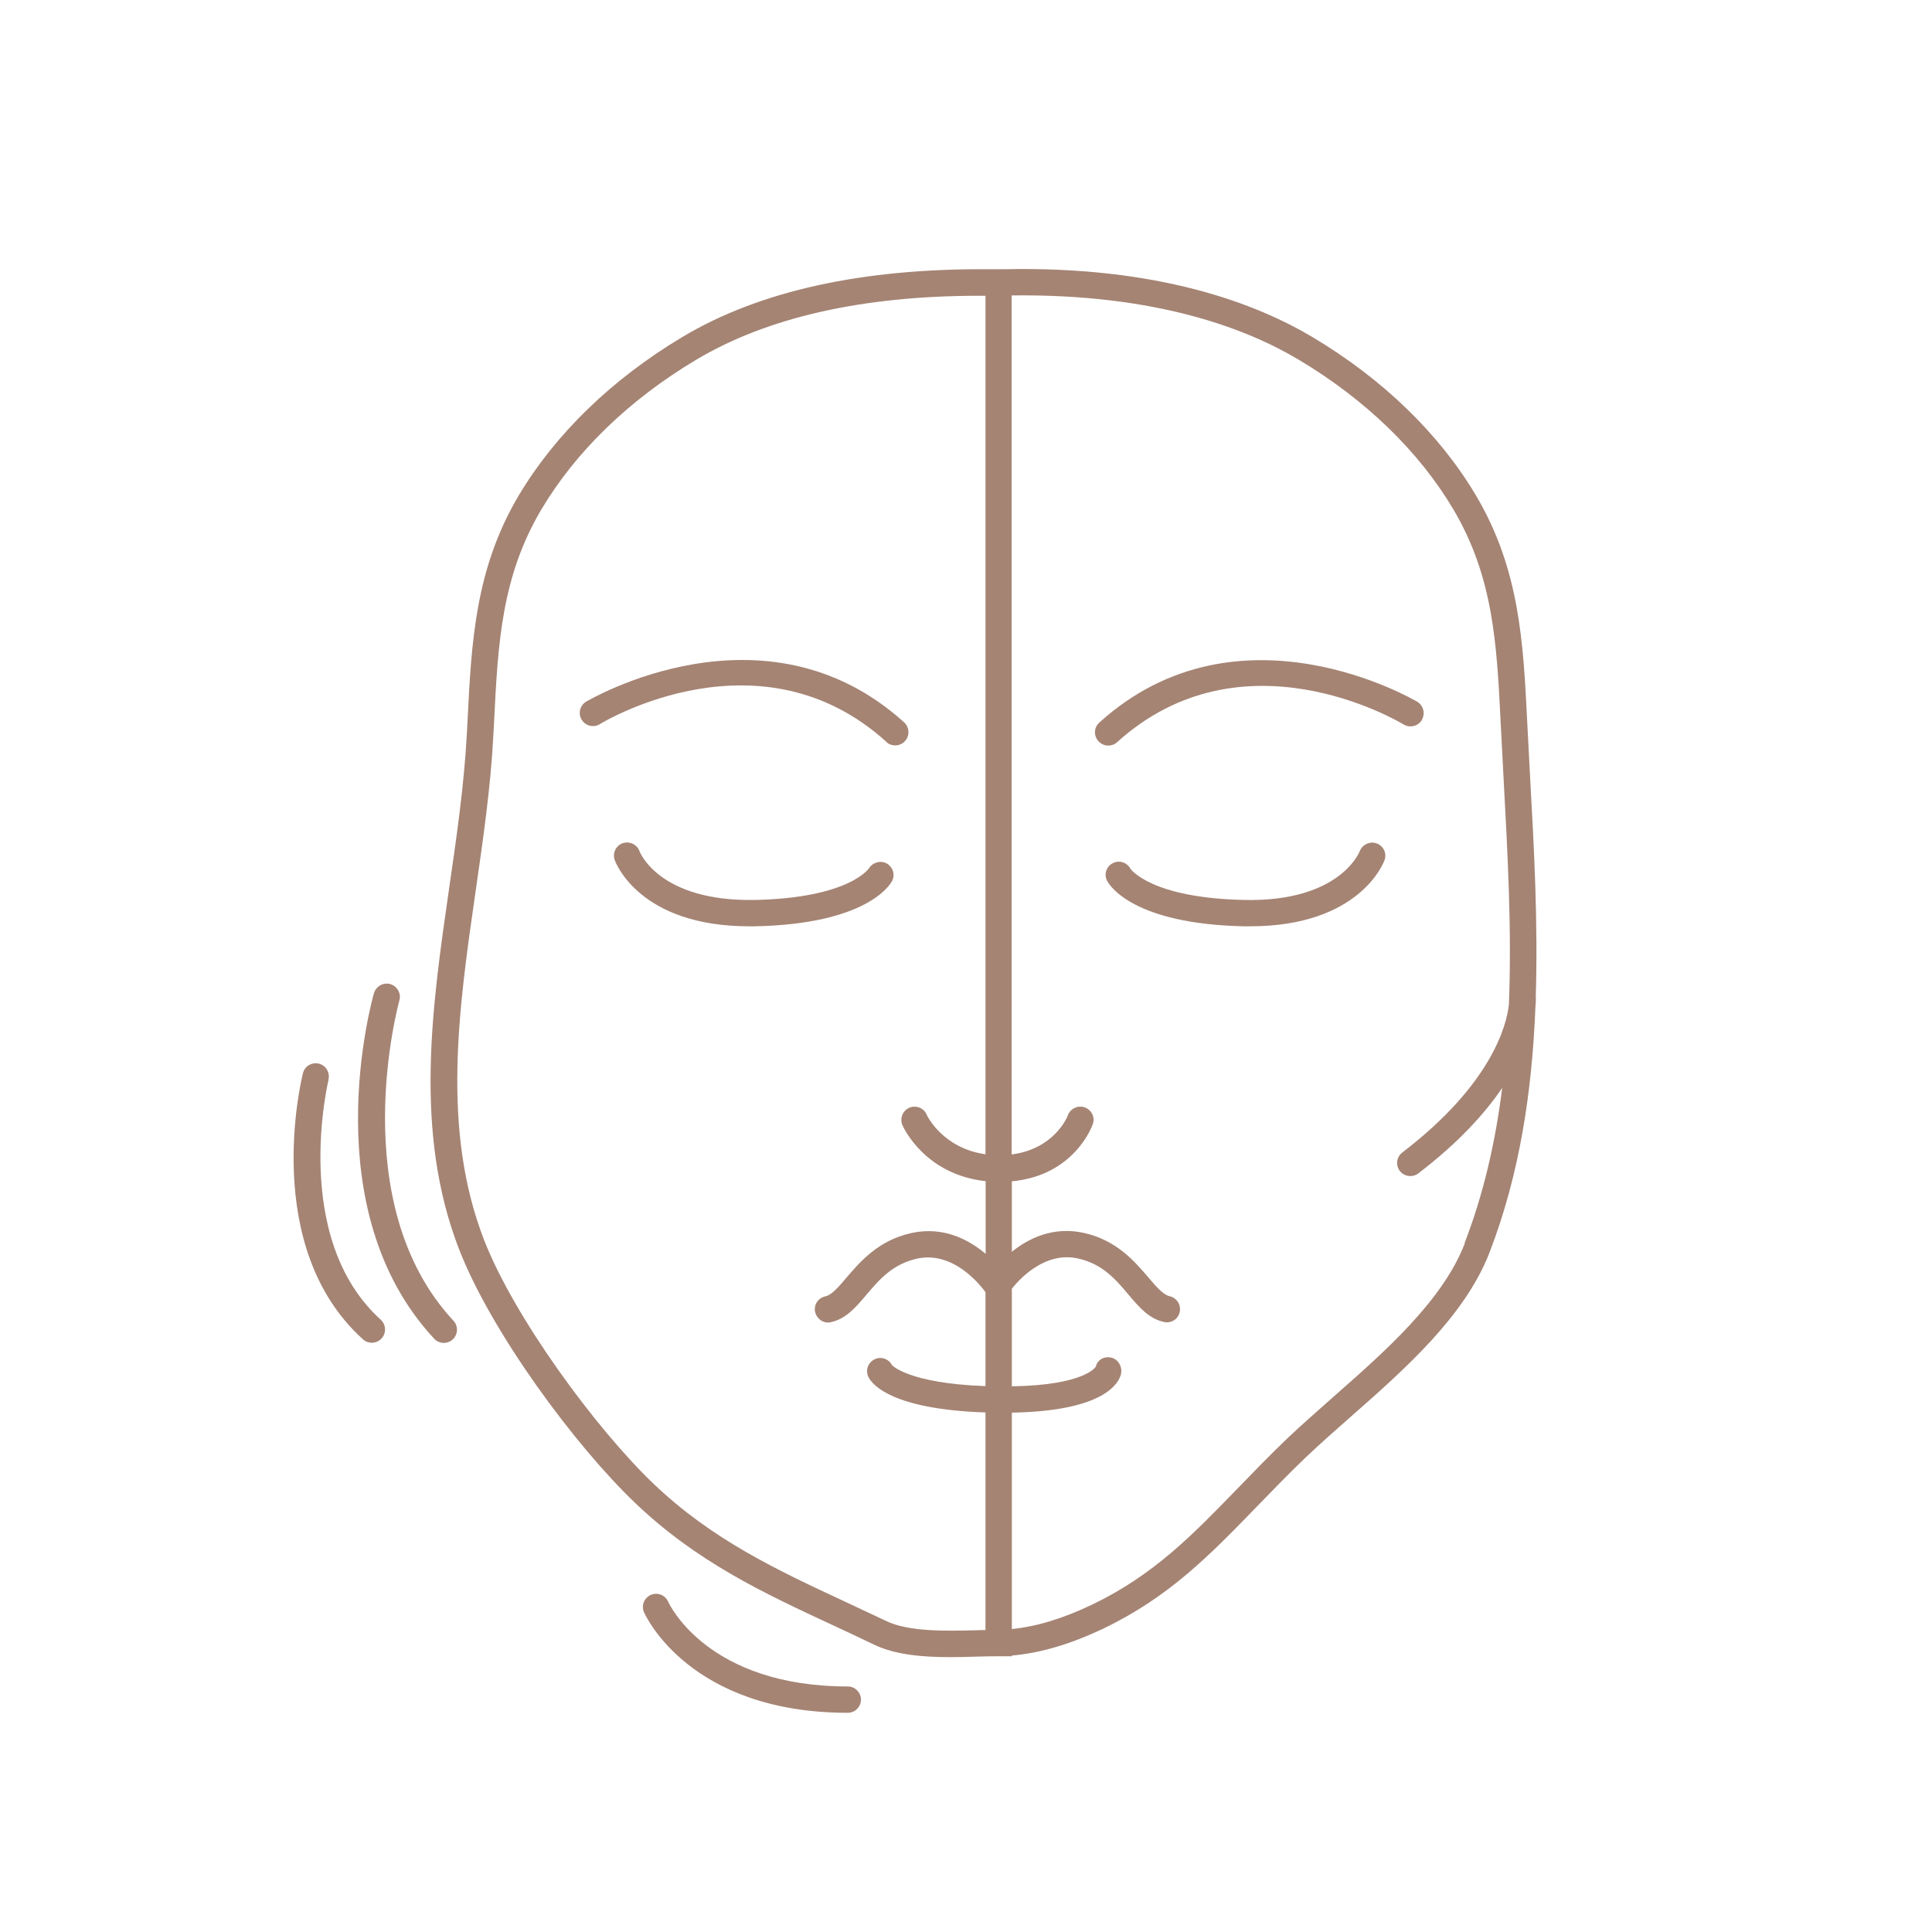 <svg xmlns="http://www.w3.org/2000/svg" viewBox="0 0 110 110">
  <path fill="#a58474" d="M80.95,40.99c.21-.35.1-.81-.25-1.03-.1-.06-10.15-6.02-18.11,1.18-.31.28-.33.75-.05,1.06.15.16.35.25.56.25.18,0,.36-.06.5-.19,7.12-6.44,15.95-1.23,16.32-1.01.35.21.82.1,1.03-.25Z"/>
  <path fill="#a58474" d="M50.47,42.25c.14.13.32.19.5.19.2,0,.41-.08.56-.25.28-.31.25-.78-.05-1.06-7.96-7.2-18-1.24-18.11-1.18-.35.21-.47.68-.25,1.03.21.35.68.47,1.03.25.37-.23,9.2-5.44,16.32,1.01Z"/>
  <path fill="#a58474" d="M78.38,48.02c-.38-.14-.81.06-.96.44-.05.12-1.19,2.89-6.56,2.78-5.37-.11-6.5-1.78-6.5-1.78-.19-.36-.65-.51-1.01-.31-.37.19-.51.65-.31,1.01.13.25,1.48,2.45,7.8,2.58.11,0,.22,0,.33,0,6.24,0,7.61-3.62,7.66-3.77.14-.39-.06-.81-.45-.95Z"/>
  <path fill="#a58474" d="M50.79,50.16c.19-.36.05-.79-.29-.99-.35-.2-.8-.08-1.02.26-.01.02-1.13,1.7-6.52,1.81-5.37.09-6.5-2.65-6.55-2.78-.14-.39-.57-.58-.96-.45-.39.14-.59.57-.45.96.06.16,1.42,3.77,7.66,3.77.11,0,.22,0,.33,0,6.32-.13,7.67-2.33,7.8-2.58Z"/>
  <path fill="#a58474" d="M22.74,56.96c.11-.4-.12-.81-.52-.93-.39-.11-.81.12-.93.52-.14.5-3.42,12.32,3.43,19.67.15.16.35.24.55.24.18,0,.37-.07.51-.2.3-.28.32-.76.04-1.06-6.26-6.73-3.11-18.13-3.08-18.24Z"/>
  <path fill="#a58474" d="M18.7,61.47c.1-.4-.14-.81-.54-.91-.4-.1-.81.14-.91.54-.1.4-2.41,9.9,3.42,15.16.14.13.32.19.5.19.2,0,.41-.08.56-.25.28-.31.25-.78-.05-1.06-5.15-4.66-2.99-13.59-2.97-13.68Z"/>
  <path fill="#a58474" d="M48.27,96.02c-7.94,0-10.14-4.63-10.23-4.83-.17-.38-.61-.55-.99-.38-.38.17-.55.61-.38.99.1.23,2.63,5.72,11.6,5.72.41,0,.75-.34.75-.75s-.34-.75-.75-.75Z"/>
  <path fill="#a58474" d="M87.44,56.73c.13-4.15-.09-8.33-.32-12.44l-.17-3.25c-.22-4.45-.43-8.65-2.92-12.84-2.08-3.5-5.3-6.62-9.29-9-3.13-1.87-8.71-4.07-17.61-3.87h-.29c-.11,0-.27,0-.48,0-7.23-.06-13.11,1.22-17.53,3.87-3.99,2.39-7.2,5.5-9.29,9-2.49,4.19-2.7,8.39-2.92,12.84l-.04.74c-.15,2.87-.58,5.85-1,8.74-.99,6.85-2.02,13.93.55,20.59,1.85,4.77,6.63,11.21,10.01,14.44,3.53,3.38,7.33,5.15,11.36,7.02.75.35,1.52.71,2.29,1.08,1.22.58,2.78.7,4.32.7.51,0,1.03-.01,1.52-.03.43-.01.85-.02,1.23-.02h.75v-.04c1.63-.14,3.35-.65,5.22-1.54,3.74-1.8,6.03-4.16,8.68-6.89.89-.92,1.81-1.87,2.84-2.86.79-.75,1.65-1.51,2.57-2.32,3.04-2.67,6.48-5.71,7.88-9.32,1.74-4.51,2.43-9.23,2.62-14,.03-.31.03-.51.02-.59ZM55.6,92.82c-1.72.04-3.85.1-5.15-.53-.78-.37-1.55-.73-2.3-1.08-3.91-1.82-7.6-3.54-10.95-6.74-3.27-3.13-7.93-9.46-9.65-13.9-2.43-6.29-1.43-13.17-.47-19.83.42-2.92.86-5.93,1.01-8.88l.04-.74c.22-4.44.41-8.28,2.71-12.14,1.96-3.29,4.99-6.22,8.77-8.48,4.06-2.43,9.49-3.66,16.14-3.66.12,0,.24,0,.36,0v48.88c-2.44-.35-3.32-2.18-3.35-2.26-.16-.38-.61-.55-.99-.39-.38.17-.55.61-.39.99.05.12,1.27,2.82,4.74,3.19v4.14c-.96-.81-2.4-1.58-4.21-1.19-1.9.41-2.95,1.65-3.72,2.55-.45.53-.84.99-1.2,1.06-.41.09-.67.48-.58.89.08.35.39.6.73.6.05,0,.1,0,.16-.02.86-.18,1.43-.85,2.03-1.56.73-.86,1.49-1.75,2.89-2.06,2.08-.45,3.61,1.53,3.89,1.91v5.35c-4.4-.16-5.31-1.19-5.32-1.19h0c-.19-.37-.64-.52-1.01-.33-.37.19-.52.64-.33,1.01.22.44,1.36,1.83,6.66,2.01v12.39c-.17,0-.34,0-.51.01ZM83.4,70.79c-1.26,3.27-4.56,6.17-7.47,8.73-.93.82-1.8,1.59-2.62,2.36-1.05,1.01-1.98,1.97-2.88,2.9-2.55,2.63-4.75,4.9-8.25,6.58-1.65.79-3.16,1.25-4.57,1.39v-12.32c5.25-.09,6.08-1.67,6.21-2.18.1-.4-.13-.85-.54-.95-.4-.1-.79.11-.89.51,0,.01-.62,1.06-4.78,1.12v-5.56c.5-.62,1.92-2.12,3.75-1.72,1.4.3,2.16,1.19,2.89,2.06.6.71,1.17,1.38,2.03,1.56.05.01.1.02.16.02.35,0,.66-.24.73-.6.08-.41-.17-.8-.58-.89-.36-.08-.75-.53-1.2-1.06-.77-.9-1.81-2.14-3.71-2.55-1.72-.37-3.11.31-4.07,1.08v-4.01c3.55-.33,4.57-3.13,4.61-3.26.14-.39-.07-.81-.46-.95-.39-.14-.82.07-.96.45-.03.09-.76,1.91-3.2,2.23V16.82c8.3-.1,13.45,1.93,16.36,3.67,3.78,2.26,6.81,5.19,8.77,8.48,2.3,3.87,2.49,7.7,2.71,12.14l.17,3.25c.23,4.26.47,8.59.3,12.85-.13,1.14-.96,4.5-6.07,8.41-.33.25-.39.72-.14,1.05.15.19.37.29.6.29.16,0,.32-.05.45-.15,2.29-1.75,3.79-3.41,4.78-4.87-.38,3.02-1.04,5.98-2.14,8.83Z"/>
</svg>